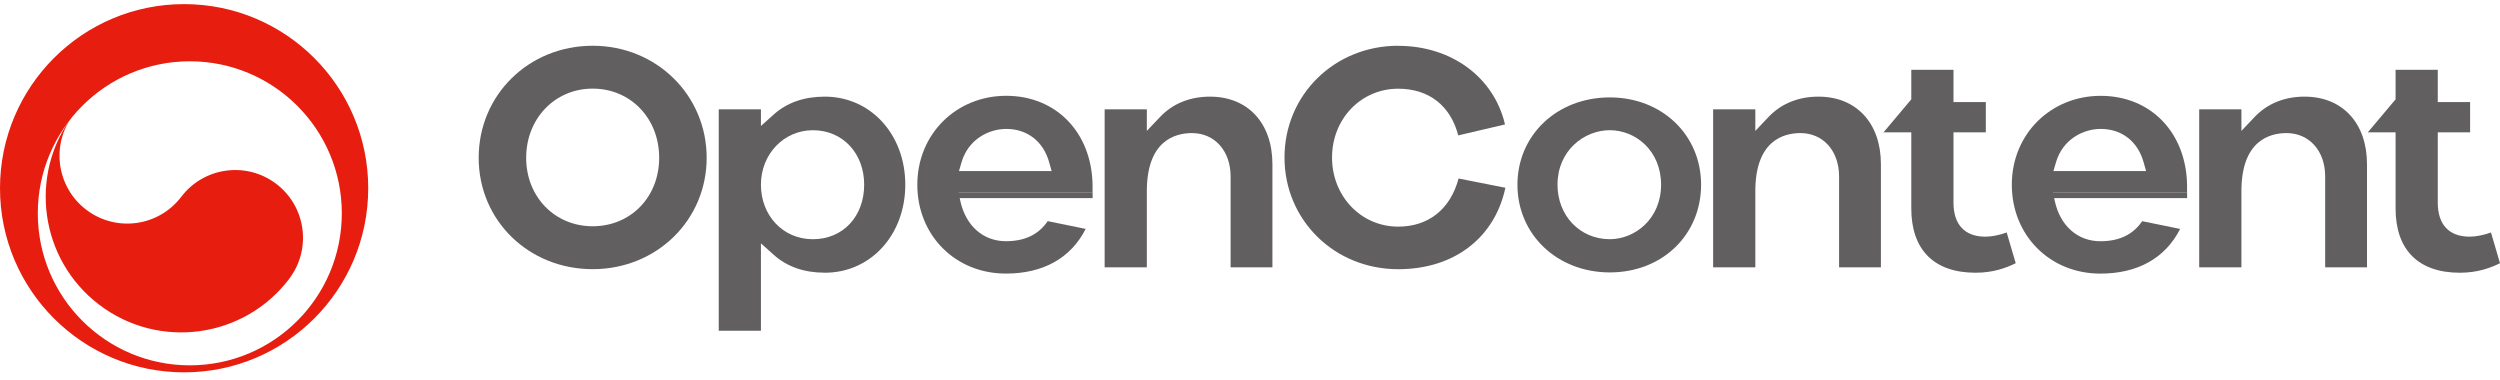 <svg width="237" height="36" viewBox="0 0 237 36" fill="none" xmlns="http://www.w3.org/2000/svg">
<path d="M17.453 0.39C7.814 0.39 0 8.205 0 17.845C0 27.484 7.814 35.299 17.453 35.299C27.092 35.299 34.907 27.484 34.907 17.845C34.907 8.205 27.092 0.39 17.453 0.39ZM17.993 34.633C10.034 34.633 3.583 28.182 3.583 20.222C3.583 12.262 10.034 5.811 17.993 5.811C25.953 5.811 32.404 12.262 32.404 20.222C32.404 28.182 25.953 34.633 17.993 34.633Z" fill="#E71E0F"/>
<path d="M27.418 26.436C23.124 32.087 15.059 33.187 9.408 28.892C3.757 24.598 2.658 16.536 6.952 10.882C4.805 13.707 5.355 17.738 8.18 19.886C11.005 22.033 15.036 21.483 17.183 18.657C19.331 15.832 23.361 15.282 26.187 17.429C29.012 19.576 29.562 23.607 27.415 26.433L27.418 26.436Z" fill="#E71E0F"/>
<path d="M78.19 25.855C82.541 25.855 85.821 22.268 85.821 17.508C85.821 12.747 82.541 9.161 78.19 9.161C76.232 9.161 74.604 9.73 73.354 10.852L72.136 11.943V10.363H68.136V31.352H72.136V23.068L73.354 24.159C74.604 25.282 76.228 25.851 78.19 25.851V25.855ZM77.064 12.345C79.878 12.345 81.924 14.518 81.924 17.512C81.924 20.505 79.926 22.678 77.064 22.678C74.202 22.678 72.136 20.41 72.136 17.512C72.136 14.614 74.302 12.345 77.064 12.345Z" fill="#615F5F"/>
<path d="M112.995 12.616C115.152 12.616 116.661 14.303 116.661 16.724V25.341H120.625V15.561C120.625 11.672 118.301 9.161 114.702 9.161C112.804 9.161 111.172 9.825 109.978 11.083L108.72 12.409V10.363H104.72V25.341H108.72V18.121C108.72 13.328 111.399 12.616 112.999 12.616H112.995Z" fill="#615F5F"/>
<path d="M152.61 9.234C147.619 9.234 143.854 12.792 143.854 17.513C143.854 22.234 147.619 25.825 152.61 25.825C157.601 25.825 161.263 22.25 161.263 17.513C161.263 12.777 157.542 9.234 152.61 9.234ZM152.61 22.676C149.784 22.676 147.651 20.455 147.651 17.509C147.651 14.277 150.174 12.343 152.61 12.343C155.046 12.343 157.47 14.273 157.47 17.509C157.47 20.745 154.998 22.676 152.61 22.676Z" fill="#615F5F"/>
<path d="M170.68 12.616C172.837 12.616 174.345 14.303 174.345 16.724V25.341H178.31V15.561C178.31 11.672 175.985 9.161 172.387 9.161C170.489 9.161 168.857 9.825 167.663 11.083L166.405 12.409V10.363H162.405V25.341H166.405V18.121C166.405 13.328 169.083 12.616 170.684 12.616H170.68Z" fill="#615F5F"/>
<path d="M216.76 12.616C218.918 12.616 220.426 14.303 220.426 16.724V25.341H224.391V15.561C224.391 11.672 222.066 9.161 218.468 9.161C216.569 9.161 214.937 9.825 213.743 11.083L212.486 12.409V10.363H208.485V25.341H212.486V18.121C212.486 13.328 215.164 12.616 216.764 12.616H216.76Z" fill="#615F5F"/>
<path d="M233.195 25.855C234.898 25.855 236.116 25.385 237 24.952L236.144 22.038C235.468 22.289 234.723 22.436 234.118 22.436C232.172 22.436 231.101 21.294 231.101 19.216V12.548H234.166V9.675H231.101V6.614H227.101V9.416L224.466 12.548H227.101V19.761C227.101 23.69 229.266 25.855 233.195 25.855Z" fill="#615F5F"/>
<path d="M187.284 25.855C188.988 25.855 190.206 25.385 191.09 24.952L190.234 22.038C189.557 22.289 188.813 22.436 188.208 22.436C186.261 22.436 185.191 21.294 185.191 19.216V12.548H188.256V9.675H185.191V6.614H181.191V9.416L178.556 12.548H181.191V19.761C181.191 23.69 183.356 25.855 187.284 25.855Z" fill="#615F5F"/>
<path d="M56.185 4.337C50.123 4.337 45.379 9.002 45.379 14.957C45.379 20.912 50.127 25.517 56.185 25.517C62.243 25.517 66.992 20.88 66.992 14.957C66.992 9.034 62.243 4.337 56.185 4.337ZM56.185 21.449C52.591 21.449 49.88 18.659 49.88 14.957C49.88 11.255 52.591 8.401 56.185 8.401C59.779 8.401 62.49 11.219 62.49 14.957C62.49 18.695 59.779 21.449 56.185 21.449Z" fill="#615F5F"/>
<path d="M132.55 4.337C126.508 4.337 121.771 8.99 121.771 14.929C121.771 20.868 126.504 25.521 132.55 25.521C137.827 25.521 141.692 22.572 142.711 17.799L138.273 16.923C137.497 19.825 135.427 21.485 132.55 21.485C129.031 21.485 126.277 18.607 126.277 14.933C126.277 11.259 129.031 8.409 132.55 8.409C135.455 8.409 137.513 10.017 138.241 12.835L142.675 11.797C141.629 7.326 137.601 4.345 132.55 4.345V4.337Z" fill="#615F5F"/>
<path d="M95.356 25.935C98.898 25.935 101.514 24.47 102.923 21.7L99.324 20.963C98.453 22.241 97.155 22.866 95.356 22.866C93.203 22.866 91.547 21.401 91.037 19.045L90.866 18.256H103.575V17.508C103.484 12.545 100.116 9.082 95.388 9.082C90.659 9.082 86.962 12.704 86.962 17.508C86.962 22.313 90.568 25.935 95.352 25.935H95.356ZM91.153 15.383C91.794 13.197 93.744 12.222 95.392 12.222C97.39 12.222 98.914 13.408 99.464 15.395L99.695 16.218H90.91L91.153 15.387V15.383Z" fill="#615F5F"/>
<path d="M103.58 18.247H90.541V18.78H103.58V18.247Z" fill="#615F5F"/>
<path d="M194.625 18.26H207.334V17.512C207.242 12.552 203.875 9.085 199.147 9.085C194.418 9.085 190.72 12.707 190.72 17.512C190.72 22.316 194.326 25.938 199.111 25.938C202.653 25.938 205.268 24.474 206.677 21.703L203.079 20.967C202.207 22.244 200.91 22.869 199.111 22.869C196.957 22.869 195.302 21.404 194.792 19.048L194.621 18.26H194.625ZM194.908 15.382C195.548 13.197 197.499 12.222 199.147 12.222C201.145 12.222 202.669 13.408 203.218 15.394L203.449 16.218H194.665L194.908 15.386V15.382Z" fill="#615F5F"/>
<path d="M207.339 18.247H194.3V18.781H207.339V18.247Z" fill="#615F5F"/>
</svg>
